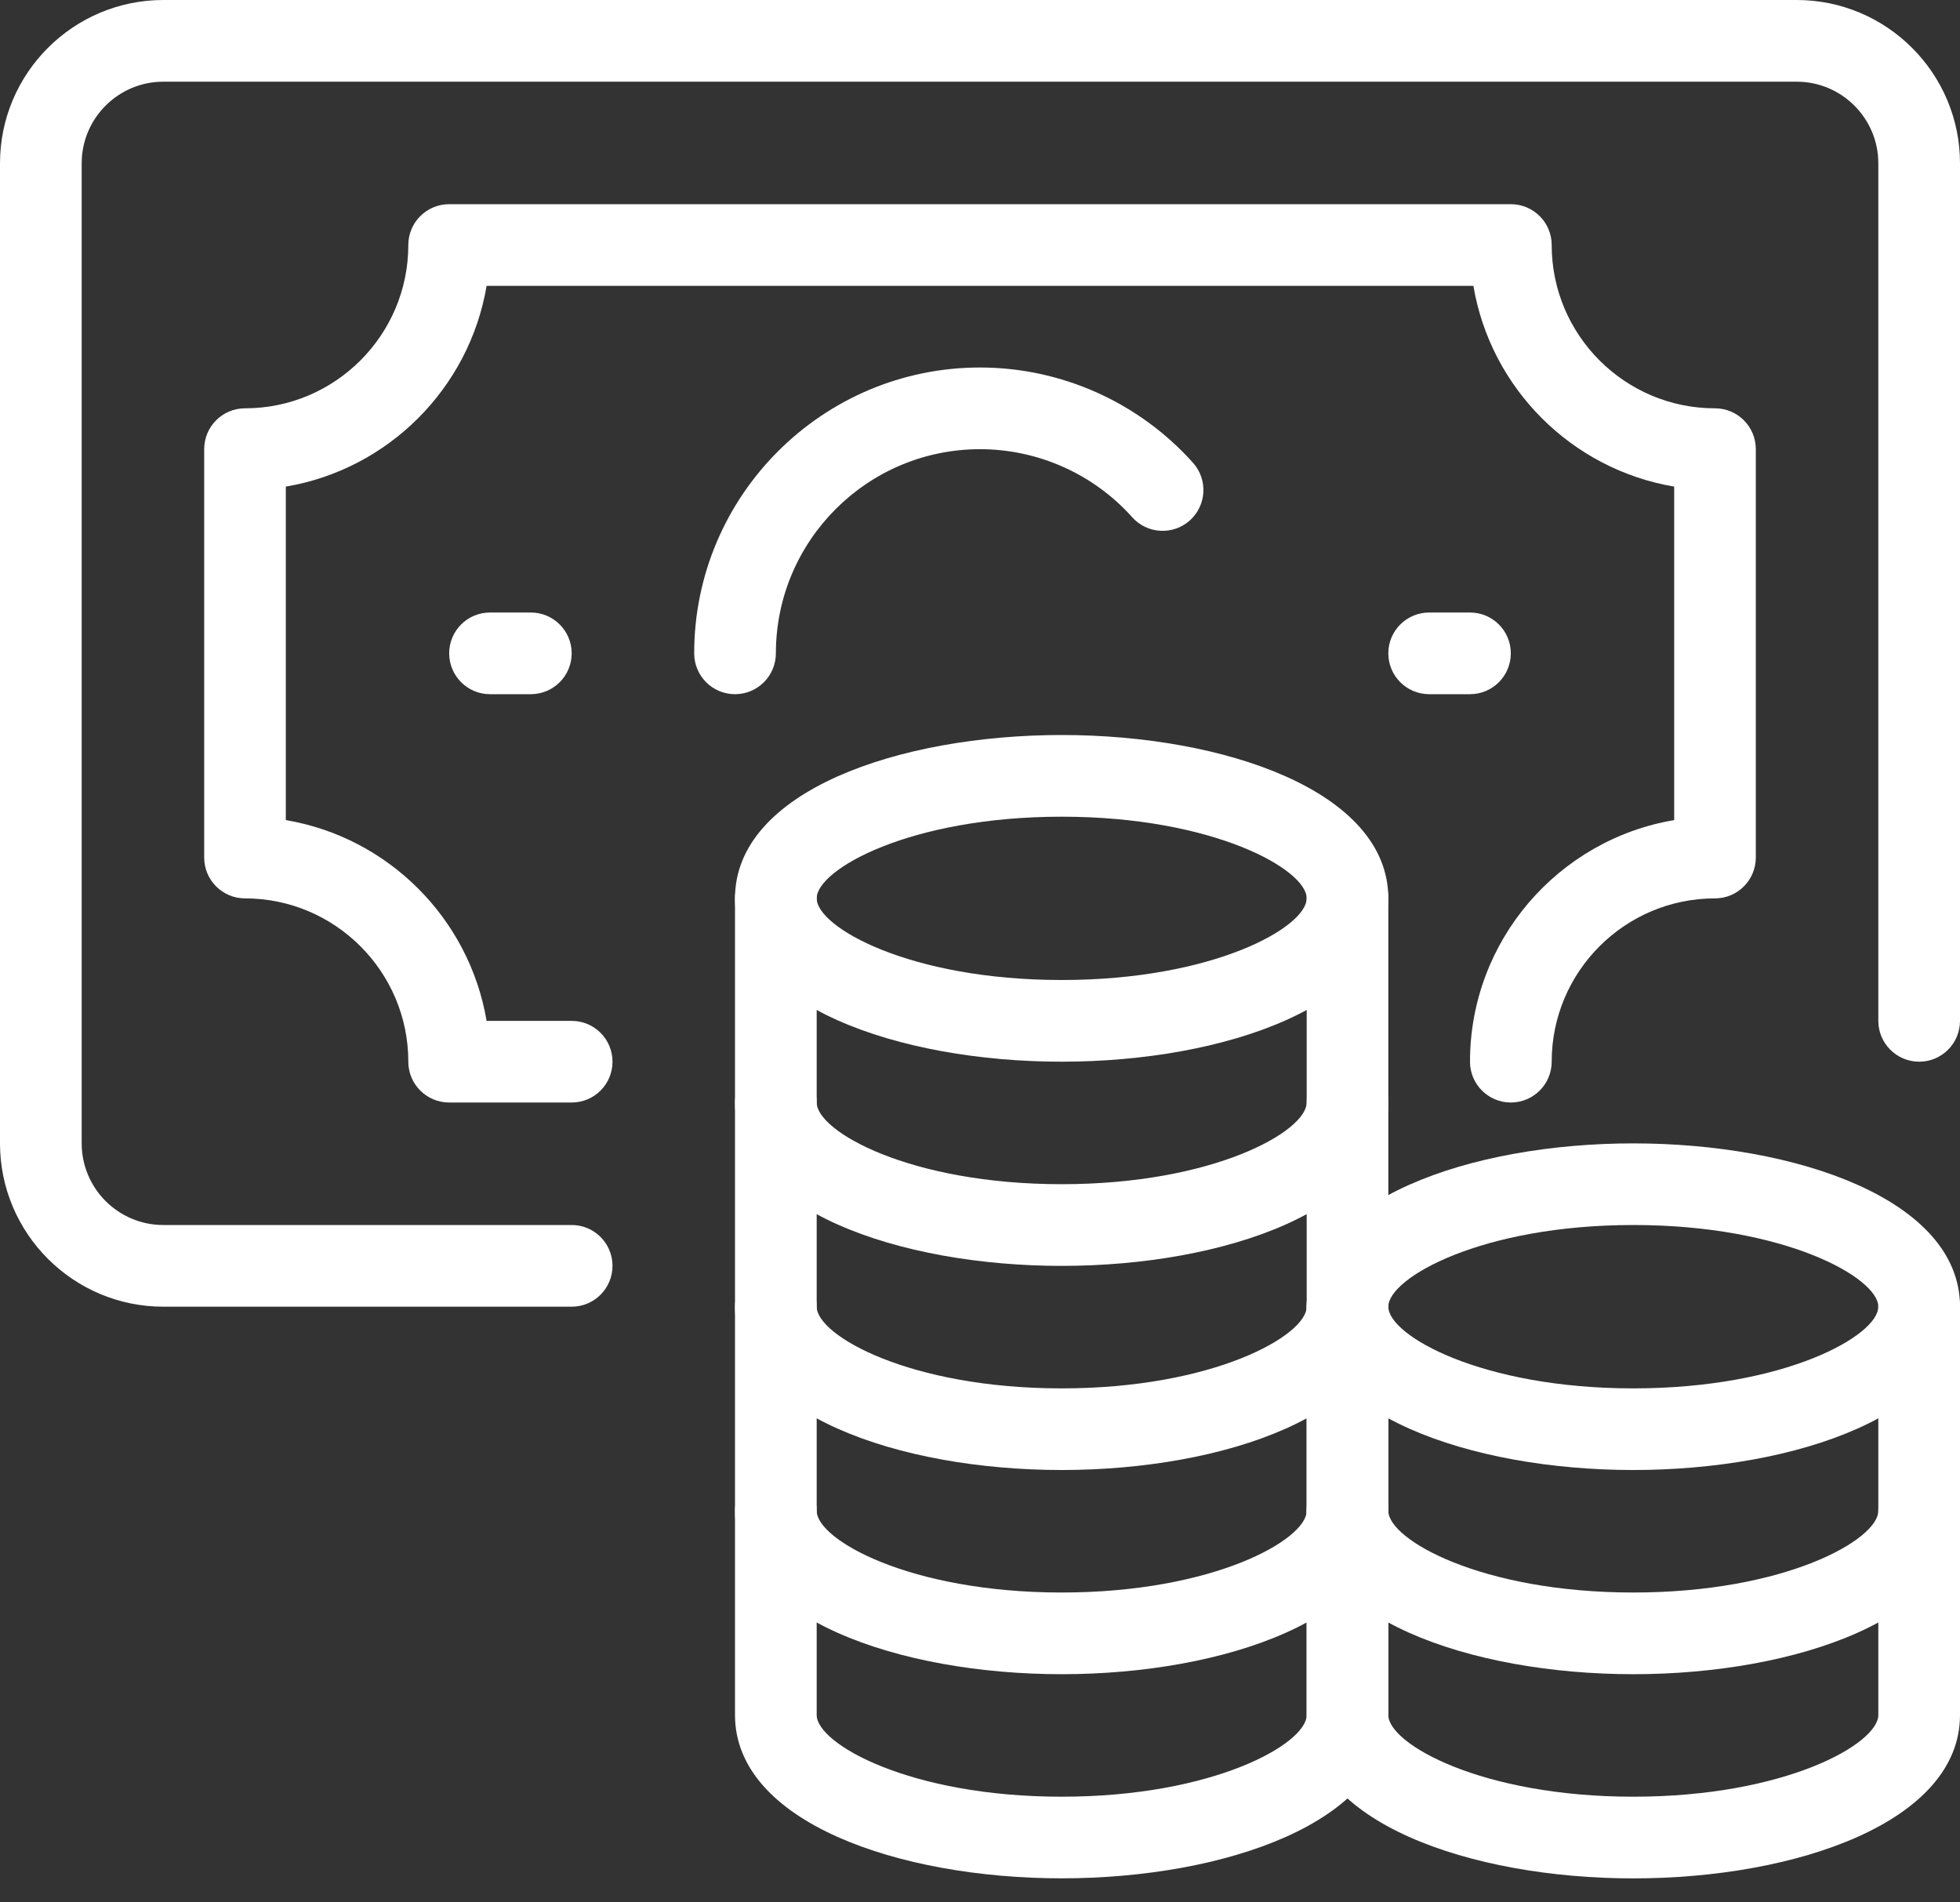 <?xml version="1.0" encoding="UTF-8"?> <svg xmlns="http://www.w3.org/2000/svg" width="34" height="33" viewBox="0 0 34 33" fill="none"><rect x="0" y="0" width="34" height="33" fill="#333333" stroke="none"/> <path d="M31.167 0H2.833C1.271 0 0 1.271 0 2.833V19.833C0 21.396 1.271 22.667 2.833 22.667H9.917C10.308 22.667 10.625 22.35 10.625 21.958C10.625 21.567 10.308 21.25 9.917 21.25H2.833C2.052 21.25 1.417 20.615 1.417 19.833V2.833C1.417 2.052 2.052 1.417 2.833 1.417H31.167C31.948 1.417 32.583 2.052 32.583 2.833V17.708C32.583 18.1 32.901 18.417 33.292 18.417C33.683 18.417 34 18.1 34 17.708V2.833C34 1.271 32.729 0 31.167 0Z" fill="white"></path> <path d="M29.75 7.083C28.187 7.083 26.917 5.813 26.917 4.25C26.917 3.858 26.599 3.542 26.208 3.542H7.792C7.401 3.542 7.083 3.858 7.083 4.25C7.083 5.813 5.812 7.083 4.25 7.083C3.859 7.083 3.542 7.4 3.542 7.792V14.875C3.542 15.267 3.859 15.584 4.25 15.584C5.812 15.584 7.083 16.854 7.083 18.417C7.083 18.809 7.401 19.125 7.792 19.125H9.917C10.308 19.125 10.625 18.809 10.625 18.417C10.625 18.025 10.308 17.709 9.917 17.709H8.441C8.141 15.931 6.735 14.525 4.958 14.226V8.441C6.735 8.142 8.141 6.736 8.441 4.959H25.559C25.858 6.736 27.264 8.142 29.042 8.441V14.226C27.034 14.564 25.5 16.314 25.5 18.417C25.5 18.808 25.817 19.125 26.208 19.125C26.599 19.125 26.917 18.808 26.917 18.417C26.917 16.854 28.187 15.584 29.75 15.584C30.141 15.584 30.458 15.267 30.458 14.875V7.792C30.458 7.4 30.141 7.083 29.75 7.083Z" fill="white"></path> <path d="M20.695 8.028C19.756 6.978 18.409 6.375 17 6.375C14.266 6.375 12.042 8.6 12.042 11.333C12.042 11.725 12.359 12.042 12.75 12.042C13.141 12.042 13.459 11.725 13.459 11.333C13.459 9.38 15.047 7.792 17 7.792C18.006 7.792 18.969 8.222 19.64 8.972C19.901 9.264 20.348 9.289 20.64 9.028C20.931 8.767 20.956 8.319 20.695 8.028Z" fill="white"></path> <path d="M25.5 10.625H24.792C24.401 10.625 24.083 10.942 24.083 11.333C24.083 11.725 24.401 12.042 24.792 12.042H25.5C25.891 12.042 26.208 11.725 26.208 11.333C26.208 10.942 25.891 10.625 25.5 10.625Z" fill="white"></path> <path d="M9.208 10.625H8.5C8.109 10.625 7.792 10.942 7.792 11.333C7.792 11.725 8.109 12.042 8.5 12.042H9.208C9.599 12.042 9.917 11.725 9.917 11.333C9.917 10.942 9.599 10.625 9.208 10.625Z" fill="white"></path> <path d="M18.417 12.75C15.6 12.75 12.75 13.723 12.75 15.583C12.75 17.443 15.6 18.417 18.417 18.417C21.233 18.417 24.083 17.443 24.083 15.583C24.083 13.723 21.233 12.75 18.417 12.75ZM18.417 17C15.78 17 14.167 16.083 14.167 15.583C14.167 15.084 15.78 14.167 18.417 14.167C21.053 14.167 22.667 15.084 22.667 15.583C22.667 16.083 21.053 17 18.417 17Z" fill="white"></path> <path d="M23.375 21.959C22.984 21.959 22.667 22.275 22.667 22.667C22.667 23.166 21.053 24.084 18.417 24.084C15.78 24.084 14.167 23.166 14.167 22.667C14.167 22.275 13.849 21.959 13.458 21.959C13.067 21.959 12.75 22.275 12.75 22.667C12.75 24.527 15.6 25.5 18.417 25.5C21.233 25.5 24.083 24.527 24.083 22.667C24.083 22.275 23.766 21.959 23.375 21.959Z" fill="white"></path> <path d="M23.375 25.5C22.984 25.5 22.667 25.817 22.667 26.208C22.667 26.708 21.053 27.625 18.417 27.625C15.78 27.625 14.167 26.708 14.167 26.208C14.167 25.817 13.849 25.5 13.458 25.5C13.067 25.5 12.75 25.817 12.75 26.208C12.75 28.068 15.6 29.042 18.417 29.042C21.233 29.042 24.083 28.068 24.083 26.208C24.083 25.817 23.766 25.5 23.375 25.5Z" fill="white"></path> <path d="M23.375 14.875C22.984 14.875 22.667 15.192 22.667 15.583V29.75C22.667 30.249 21.053 31.167 18.417 31.167C15.78 31.167 14.167 30.249 14.167 29.75V15.583C14.167 15.192 13.849 14.875 13.458 14.875C13.067 14.875 12.75 15.192 12.75 15.583V29.75C12.75 31.61 15.6 32.583 18.417 32.583C21.233 32.583 24.083 31.61 24.083 29.75V15.583C24.083 15.192 23.766 14.875 23.375 14.875Z" fill="white"></path> <path d="M23.375 18.417C22.984 18.417 22.667 18.733 22.667 19.125C22.667 19.625 21.053 20.542 18.417 20.542C15.78 20.542 14.167 19.625 14.167 19.125C14.167 18.733 13.849 18.417 13.458 18.417C13.067 18.417 12.75 18.733 12.75 19.125C12.75 20.985 15.6 21.959 18.417 21.959C21.233 21.959 24.083 20.985 24.083 19.125C24.083 18.733 23.766 18.417 23.375 18.417Z" fill="white"></path> <path d="M28.333 19.834C25.517 19.834 22.667 20.807 22.667 22.667C22.667 24.527 25.517 25.5 28.333 25.5C31.15 25.5 34 24.527 34 22.667C34 20.807 31.15 19.834 28.333 19.834ZM28.333 24.084C25.697 24.084 24.083 23.166 24.083 22.667C24.083 22.168 25.697 21.25 28.333 21.25C30.97 21.25 32.583 22.168 32.583 22.667C32.583 23.166 30.97 24.084 28.333 24.084Z" fill="white"></path> <path d="M33.292 21.959C32.901 21.959 32.583 22.275 32.583 22.667V29.75C32.583 30.25 30.97 31.167 28.333 31.167C25.697 31.167 24.083 30.25 24.083 29.75V22.667C24.083 22.275 23.766 21.959 23.375 21.959C22.984 21.959 22.666 22.275 22.666 22.667V29.75C22.666 31.61 25.517 32.584 28.333 32.584C31.149 32.584 34 31.61 34 29.75V22.667C34 22.275 33.683 21.959 33.292 21.959Z" fill="white"></path> <path d="M33.292 25.5C32.901 25.5 32.583 25.817 32.583 26.208C32.583 26.708 30.97 27.625 28.333 27.625C25.697 27.625 24.083 26.708 24.083 26.208C24.083 25.817 23.766 25.5 23.375 25.5C22.984 25.5 22.666 25.817 22.666 26.208C22.666 28.069 25.517 29.042 28.333 29.042C31.15 29.042 34 28.068 34 26.208C34 25.817 33.683 25.5 33.292 25.5Z" fill="white"></path> </svg> 